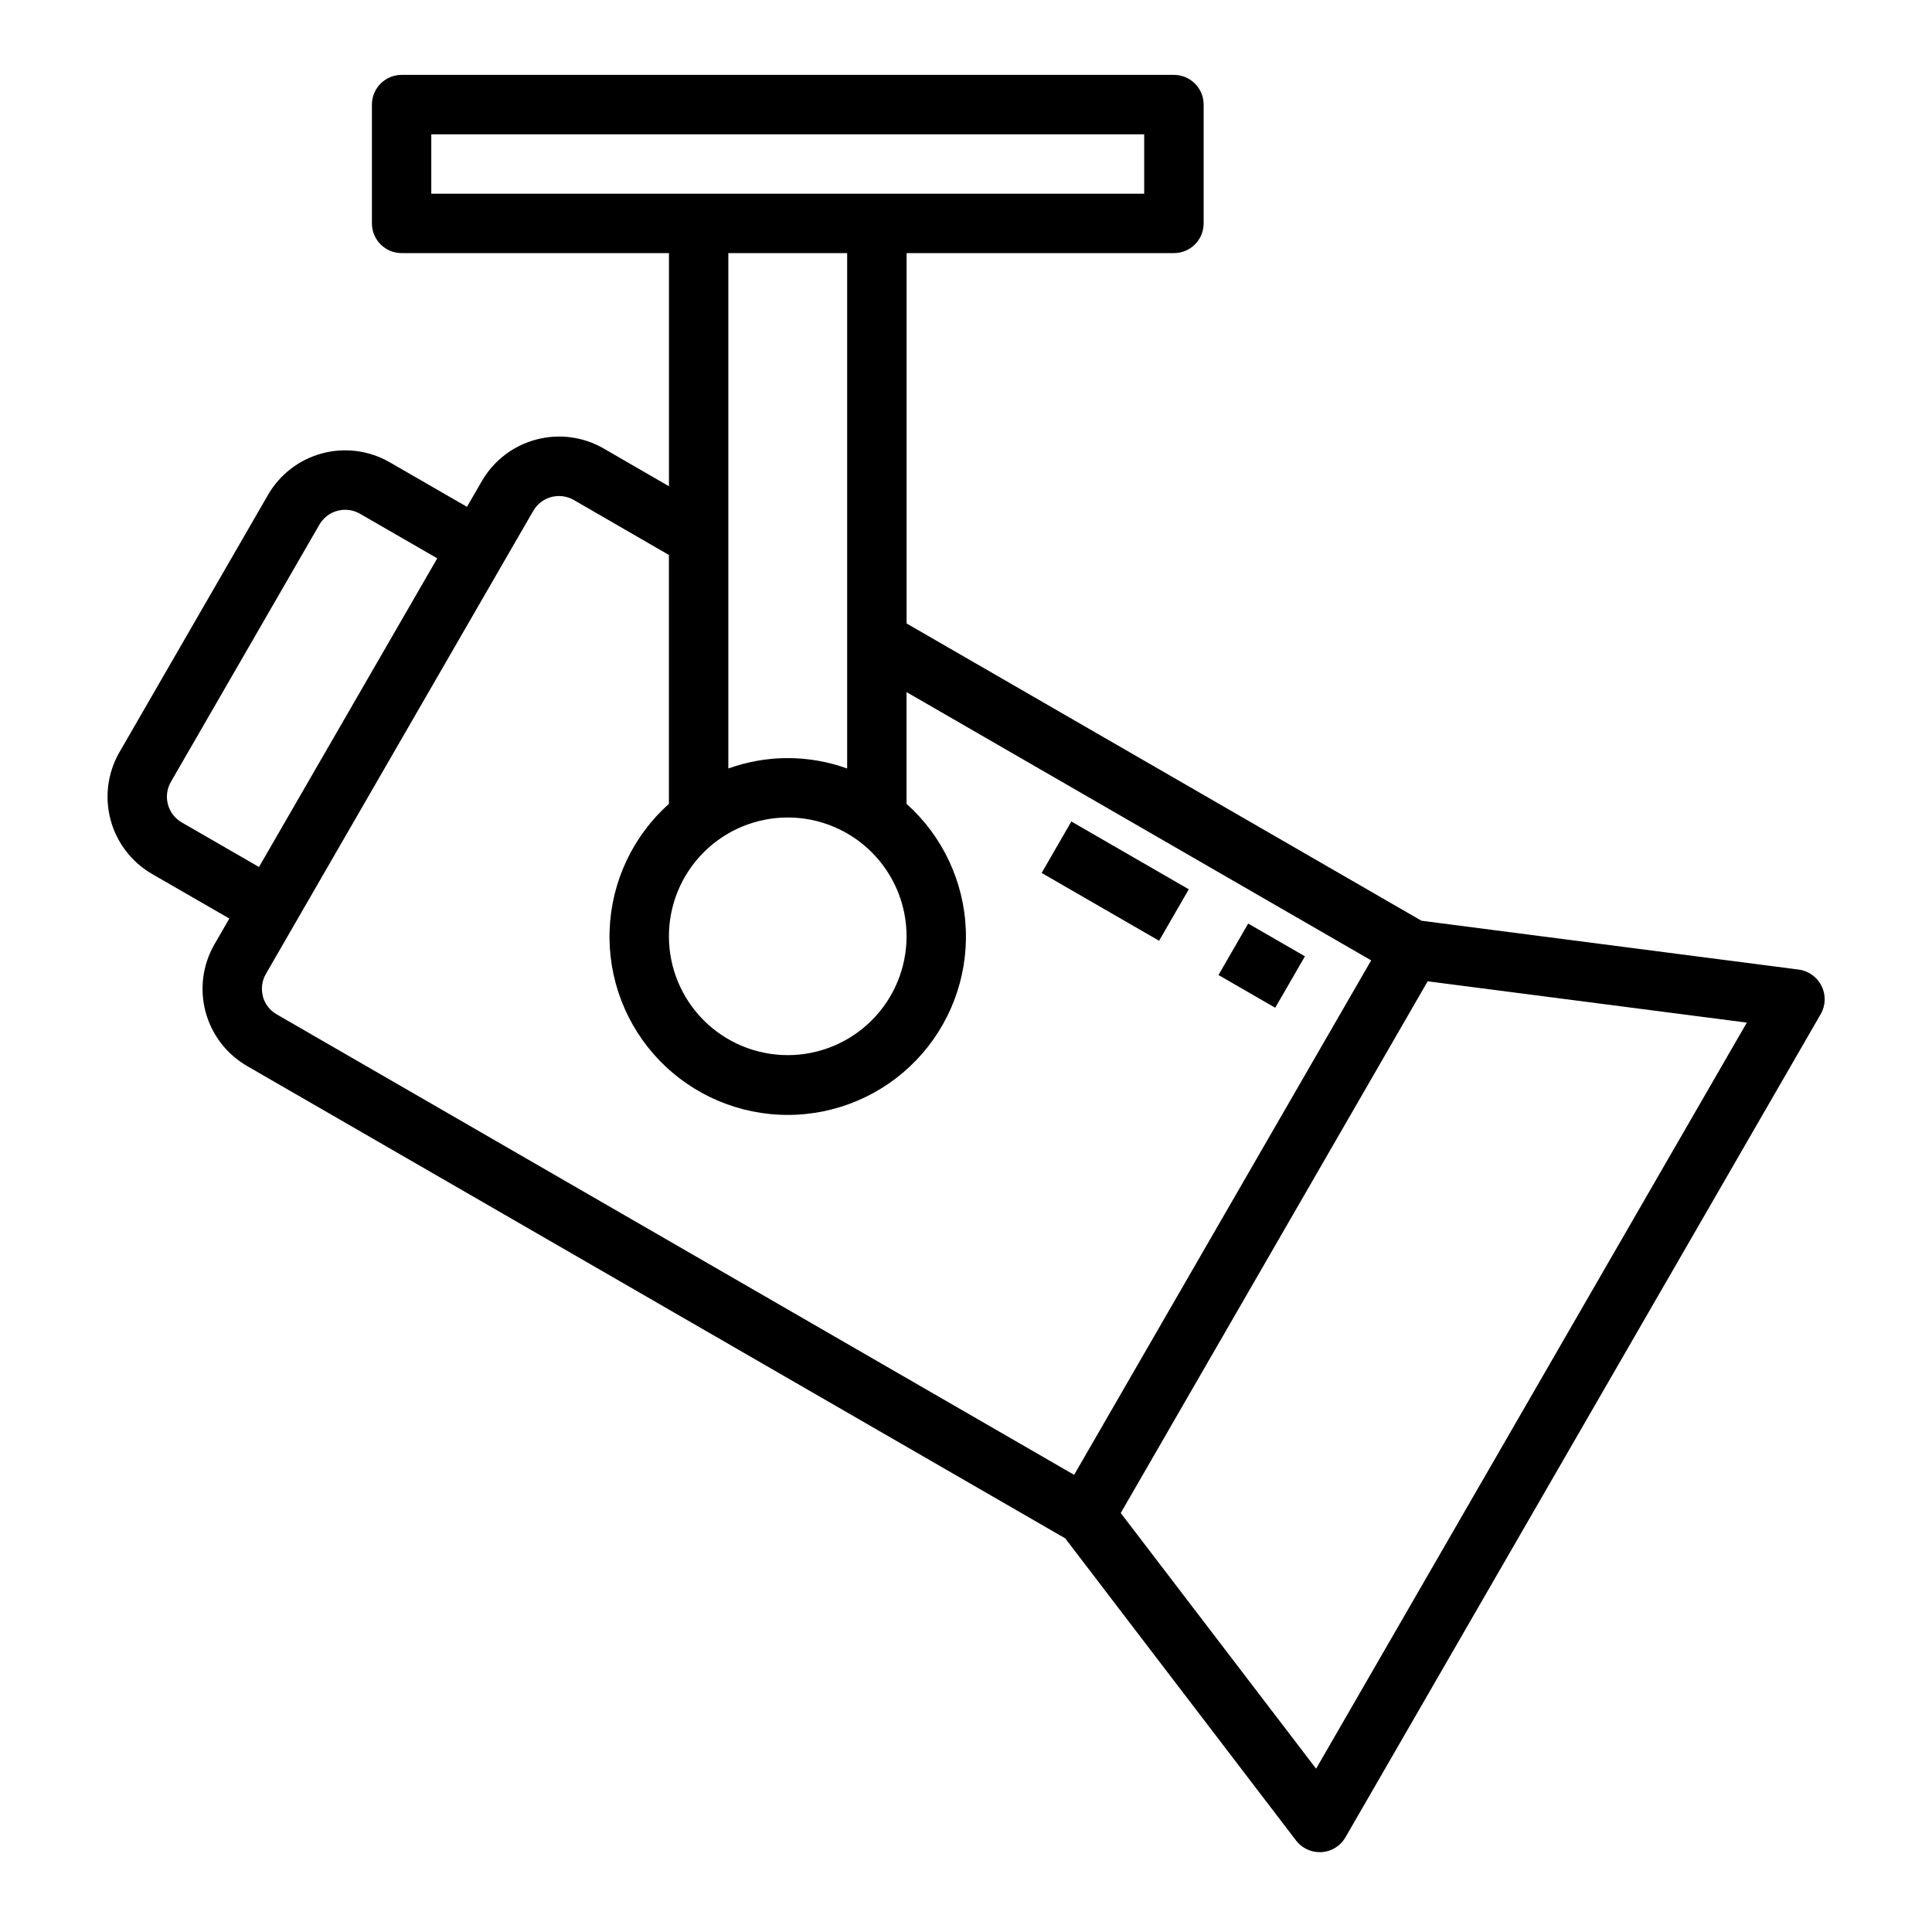 <?xml version="1.0" encoding="UTF-8"?>
<!-- Uploaded to: ICON Repo, www.iconrepo.com, Generator: ICON Repo Mixer Tools -->
<svg fill="#000000" width="800px" height="800px" version="1.1" viewBox="144 144 512 512" xmlns="http://www.w3.org/2000/svg">
 <g>
  <path d="m466.91 402.39 7.871-13.637 15.039 8.68-7.871 13.637z"/>
  <path d="m420.05 375.34 7.871-13.637 31.121 17.969-7.871 13.637z"/>
  <path d="m626.71 405.27c-1.164-2.363-3.434-3.984-6.043-4.324l-99.961-12.941-136.45-78.781v-98.148h70.848c2.09 0 4.09-0.828 5.566-2.305 1.477-1.477 2.309-3.481 2.309-5.566v-31.488c0-2.09-0.832-4.09-2.309-5.566-1.477-1.477-3.477-2.309-5.566-2.309h-204.67c-4.348 0-7.871 3.527-7.871 7.875v31.488c0 2.086 0.828 4.09 2.305 5.566 1.477 1.477 3.481 2.305 5.566 2.305h70.848v61.789l-17.32-10.02 0.004-0.004c-5.43-3.121-11.879-3.965-17.93-2.34-6.051 1.621-11.207 5.578-14.348 11l-3.938 6.816-20.469-11.809h0.004c-5.426-3.133-11.879-3.984-17.934-2.359-6.051 1.625-11.211 5.59-14.34 11.02l-39.359 68.172h-0.004c-3.125 5.43-3.965 11.879-2.344 17.93 1.625 6.051 5.582 11.207 11.004 14.344l20.469 11.809-3.938 6.816c-3.137 5.43-3.984 11.879-2.359 17.934 1.625 6.055 5.59 11.215 11.02 14.344l216.79 125.16 61.172 80.074c1.5 1.961 3.832 3.102 6.297 3.086h0.504c2.625-0.176 4.988-1.652 6.297-3.934l125.95-218.16v-0.004c1.324-2.297 1.402-5.109 0.203-7.477zm-273.95-44.629c8.352 0 16.359 3.32 22.266 9.223 5.906 5.906 9.223 13.914 9.223 22.266s-3.316 16.363-9.223 22.266c-5.906 5.906-13.914 9.223-22.266 9.223s-16.359-3.316-22.266-9.223c-5.902-5.902-9.223-13.914-9.223-22.266s3.32-16.359 9.223-22.266c5.906-5.902 13.914-9.223 22.266-9.223zm-94.465-181.05h188.93v15.742h-188.93zm110.21 31.488v136.58c-10.176-3.672-21.316-3.672-31.488 0v-136.58zm-155.87 162.68-20.469-11.809c-3.758-2.176-5.047-6.981-2.879-10.746l39.359-68.172c1.043-1.809 2.766-3.129 4.781-3.672 2.019-0.539 4.172-0.254 5.981 0.793l20.469 11.809-10.652 18.445zm1.047 34.297c-0.551-2.012-0.266-4.164 0.789-5.965l17.617-30.527 45.359-78.555 7.871-13.617v-0.004c1.043-1.809 2.762-3.129 4.781-3.672 2.019-0.539 4.168-0.254 5.977 0.793l25.191 14.562v65.957c-9.562 8.555-15.234 20.633-15.711 33.453-0.477 12.824 4.285 25.285 13.188 34.527 8.902 9.238 21.184 14.457 34.012 14.457 12.832 0 25.109-5.219 34.012-14.457 8.902-9.242 13.664-21.703 13.188-34.527-0.477-12.82-6.148-24.898-15.711-33.453v-29.613l123.13 71.094-78.719 136.34-211.3-122.02c-1.824-1.031-3.156-2.754-3.699-4.777zm279.1 204.67-51.773-67.762 81.34-140.91 84.578 10.949z"/>
 </g>
</svg>